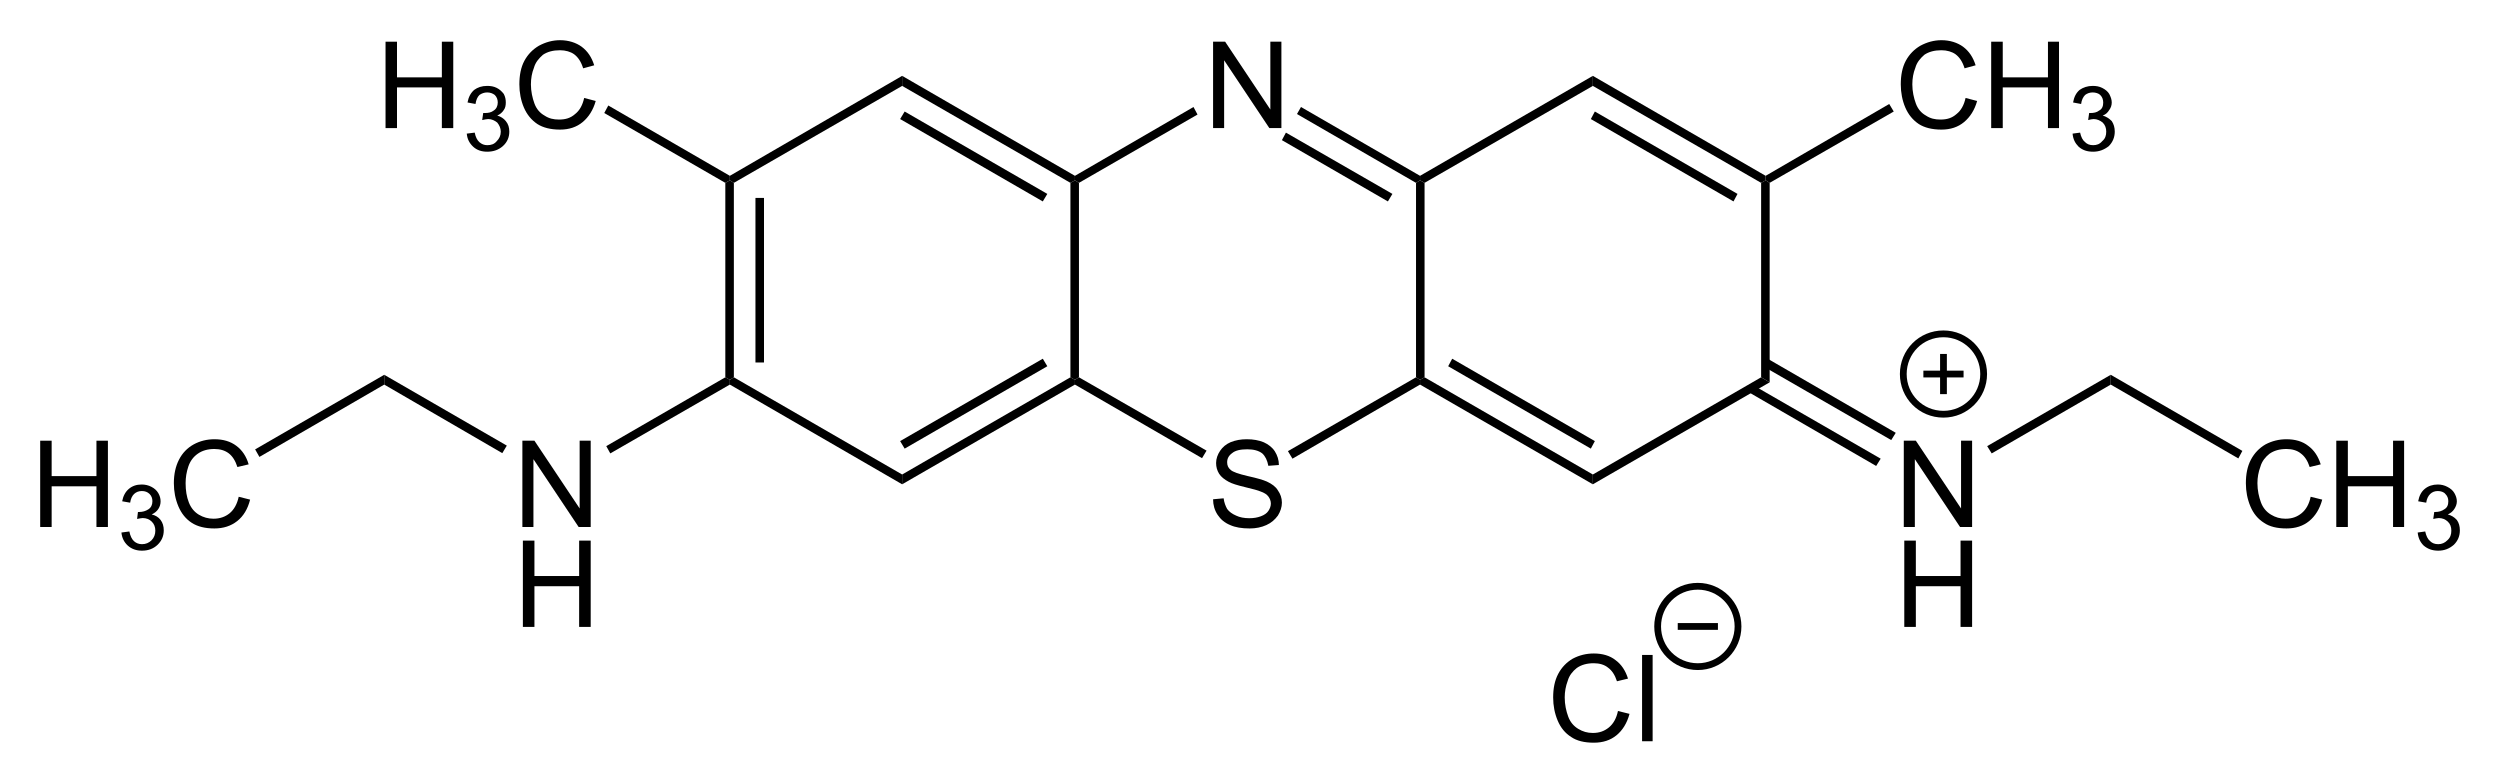 <?xml version="1.0" encoding="UTF-8" standalone="no"?>
<!-- Created with Inkscape (http://www.inkscape.org/) -->
<svg xmlns:rdf="http://www.w3.org/1999/02/22-rdf-syntax-ns#" xmlns="http://www.w3.org/2000/svg" xml:space="preserve" version="1.1" xmlns:cc="http://creativecommons.org/ns#" xmlns:dc="http://purl.org/dc/elements/1.1/" viewBox="0 0 622.1 194.8"><g transform="matrix(1.25,0,0,-1.25,-5.262,205)"><path d="m150.3,88.89-0.8-0.5-0.9,0.5,0,38.71,0.9,0.5,0.8-0.5" fill-rule="nonzero" fill="#000"/><path d="m154.6,91.84,1.7,0,0,32.76-1.7,0,0-32.76z" fill-rule="nonzero" fill="#000"/><path d="m183.8,69.54,0-1.95-34.3,19.85,0,0.95,0.8,0.5" fill-rule="nonzero" fill="#000"/><path d="m217.3,88.89,0.9-0.5,0-0.95-34.4-19.85,0,1.95" fill-rule="nonzero" fill="#000"/><path d="m211.8,92.59,0.9-1.5-28.4-16.4-0.9,1.5" fill-rule="nonzero" fill="#000"/><path d="m217.3,127.6,0.9,0.5,0.8-0.5,0-38.71-0.8-0.5-0.9,0.5" fill-rule="nonzero" fill="#000"/><path d="m183.8,146.9,0,2,34.4-19.9,0-0.9-0.9-0.5" fill-rule="nonzero" fill="#000"/><path d="m183.4,140.3,0.9,1.5,28.4-16.4-0.9-1.5" fill-rule="nonzero" fill="#000"/><path d="m150.3,127.6-0.8,0.5,0,0.9,34.3,19.9,0-2" fill-rule="nonzero" fill="#000"/><g style="" fill-rule="nonzero" transform="scale(1,-1)" fill="#000"><path d="m245.7-64.61,2.1-0.19c0.1,0.86,0.4,1.57,0.7,2.12,0.4,0.55,1,0.99,1.8,1.33,0.7,0.34,1.6,0.51,2.6,0.51,0.9,0,1.6-0.12,2.3-0.38s1.2-0.61,1.5-1.06,0.5-0.94,0.5-1.47c0-0.54-0.2-1.01-0.5-1.42-0.3-0.4-0.8-0.74-1.6-1.01-0.4-0.18-1.4-0.46-3-0.84s-2.7-0.73-3.3-1.07c-0.8-0.43-1.5-0.96-1.9-1.6s-0.6-1.35-0.6-2.14c0-0.87,0.3-1.68,0.8-2.43s1.2-1.33,2.1-1.72c1-0.39,2-0.58,3.2-0.58,1.3,0,2.4,0.2,3.4,0.61,0.9,0.41,1.7,1.02,2.2,1.81,0.5,0.8,0.8,1.7,0.8,2.71l-2.1,0.16c-0.2-1.08-0.6-1.9-1.2-2.46-0.7-0.55-1.7-0.83-3-0.83-1.4,0-2.4,0.25-3,0.76-0.7,0.5-1,1.11-1,1.82,0,0.62,0.2,1.12,0.7,1.52,0.4,0.4,1.6,0.81,3.4,1.23,1.9,0.42,3.1,0.78,3.8,1.09,1,0.46,1.8,1.05,2.2,1.76,0.5,0.7,0.8,1.52,0.8,2.44,0,0.91-0.3,1.77-0.8,2.58-0.6,0.81-1.3,1.44-2.3,1.89s-2.1,0.67-3.3,0.67c-1.6,0-2.9-0.22-3.9-0.68-1.1-0.45-1.9-1.13-2.5-2.04s-0.9-1.94-0.9-3.09z"/><path d="m245.7-138.5,0-17.2,2.4,0,9,13.5,0-13.5,2.2,0,0,17.2-2.4,0-9-13.5,0,13.5z"/></g><path d="m244.4,74.29-0.9-1.5-25.3,14.65,0,0.95,0.8,0.5" fill-rule="nonzero" fill="#000"/><path d="m286.1,88.89,0.8-0.5,0-0.95-25.4-14.75-0.9,1.5" fill-rule="nonzero" fill="#000"/><path d="m286.1,127.6,0.8,0.5,0.9-0.5,0-38.71-0.9-0.5-0.8,0.5" fill-rule="nonzero" fill="#000"/><path d="m262.4,141.3,0.8,1.4,23.7-13.7,0-0.9-0.8-0.5" fill-rule="nonzero" fill="#000"/><path d="m259.4,136.1,0.8,1.5,21.2-12.2-0.9-1.5" fill-rule="nonzero" fill="#000"/><path d="m219,127.6-0.8,0.5,0,0.9,23.6,13.7,0.8-1.5" fill-rule="nonzero" fill="#000"/><path d="m321.3,69.54,0-1.95-34.4,19.85,0,0.95,0.9,0.5" fill-rule="nonzero" fill="#000"/><path d="m321.7,76.19-0.8-1.5-28.4,16.4,0.8,1.5" fill-rule="nonzero" fill="#000"/><path d="m354.8,88.89,1.7-1-35.2-20.3,0,1.95" fill-rule="nonzero" fill="#000"/><path d="m354.8,127.6,0.9,0.5,0.8-0.5,0-39.71-1.7,1" fill-rule="nonzero" fill="#000"/><path d="m321.3,146.9,0,2,34.4-19.9,0-0.9-0.9-0.5" fill-rule="nonzero" fill="#000"/><path d="m320.9,140.3,0.8,1.5,28.4-16.4-0.8-1.5" fill-rule="nonzero" fill="#000"/><path d="m287.8,127.6-0.9,0.5,0,0.9,34.4,19.9,0-2" fill-rule="nonzero" fill="#000"/><g style="" transform="scale(1,-1)"><path fill-rule="nonzero" fill="#000" d="m80.96-138.5,0-17.2,2.28,0,0,7.1,8.93,0,0-7.1,2.27,0,0,17.2-2.27,0,0-8.1-8.93,0,0,8.1z"/></g><g style="" transform="scale(1,-1)"><path fill-rule="nonzero" fill="#000" d="m97.13-137.4,1.58-0.2c0.18,0.9,0.49,1.5,0.93,1.9,0.46,0.4,0.96,0.6,1.56,0.6,0.8,0,1.4-0.2,1.9-0.8,0.5-0.5,0.8-1.1,0.8-1.9,0-0.7-0.3-1.3-0.7-1.8-0.5-0.4-1.1-0.7-1.8-0.7-0.3,0-0.7,0.1-1.2,0.2l0.2-1.4h0.3c0.7,0,1.3-0.1,1.8-0.5,0.5-0.3,0.8-0.9,0.8-1.6,0-0.6-0.2-1.1-0.6-1.5-0.4-0.3-0.9-0.5-1.5-0.5s-1.1,0.2-1.54,0.5c-0.41,0.4-0.68,1-0.79,1.8l-1.59-0.3c0.2-1.1,0.64-1.9,1.32-2.5,0.69-0.5,1.5-0.8,2.6-0.8,0.7,0,1.3,0.1,1.9,0.4s1,0.7,1.4,1.2c0.3,0.6,0.4,1.1,0.4,1.7s-0.1,1.1-0.4,1.5c-0.3,0.5-0.8,0.9-1.3,1.1,0.7,0.2,1.3,0.6,1.7,1.1,0.5,0.6,0.7,1.3,0.7,2.1,0,1.1-0.4,2.1-1.3,2.9-0.8,0.7-1.8,1.1-3.1,1.1-1.1,0-2.05-0.3-2.8-1-0.74-0.7-1.17-1.5-1.27-2.6z"/></g><g style="" transform="scale(1,-1)"><path fill-rule="nonzero" fill="#000" d="m120.5-144.5,2.3,0.6c-0.5,1.8-1.4,3.2-2.6,4.2s-2.7,1.5-4.5,1.5c-1.9,0-3.4-0.4-4.5-1.1-1.2-0.8-2.1-1.9-2.7-3.3s-0.9-3-0.9-4.6c0-1.8,0.3-3.4,1-4.7s1.7-2.3,2.9-3c1.3-0.7,2.7-1.1,4.2-1.1,1.7,0,3.2,0.5,4.3,1.3,1.2,0.9,2,2.1,2.5,3.7l-2.2,0.6c-0.4-1.3-1-2.2-1.8-2.8-0.7-0.5-1.7-0.8-2.8-0.8-1.4,0-2.5,0.3-3.4,0.9-0.8,0.7-1.5,1.5-1.8,2.6-0.4,1-0.6,2.1-0.6,3.3,0,1.4,0.3,2.7,0.7,3.8s1.1,1.9,2,2.4c0.9,0.6,1.8,0.8,2.9,0.8,1.3,0,2.3-0.3,3.2-1.1,0.9-0.7,1.5-1.8,1.8-3.2z"/></g><path d="m124.5,141.5,0.8,1.5,24.2-14,0-0.9-0.9-0.5" fill-rule="nonzero" fill="#000"/><g style="" fill-rule="nonzero" transform="scale(1,-1)" fill="#000"><path d="m108.2-59.09,0-17.18,2.4,0,9,13.49,0-13.49,2.2,0,0,17.18-2.4,0-9-13.5,0,13.5z"/><path d="m108.3-39.2,0-17.18,2.3,0,0,7.05,8.9,0,0-7.05,2.3,0,0,17.18-2.3,0,0-8.1-8.9,0,0,8.1z"/></g><path d="m125.7,73.74-0.8,1.45,23.7,13.7,0.9-0.5,0-0.95" fill-rule="nonzero" fill="#000"/><path d="m80.7,87.44,0,1.95,24.4-14.1-0.9-1.5" fill-rule="nonzero" fill="#000"/><g style="" transform="scale(1,-1)"><path fill-rule="nonzero" fill="#000" d="m12.21-59.09,0-17.18,2.28,0,0,7.05,8.92,0,0-7.05,2.28,0,0,17.18-2.28,0,0-8.1-8.92,0,0,8.1z"/></g><g style="" transform="scale(1,-1)"><path fill-rule="nonzero" fill="#000" d="m28.38-57.99,1.58-0.21c0.18,0.89,0.49,1.54,0.93,1.94,0.43,0.39,0.96,0.59,1.59,0.59,0.74,0,1.37-0.26,1.89-0.77,0.51-0.52,0.76-1.16,0.76-1.92,0-0.73-0.23-1.33-0.71-1.8-0.47-0.47-1.08-0.71-1.81-0.71-0.3,0-0.67,0.1-1.11,0.18l0.17-1.39h0.26c0.67,0,1.28-0.18,1.82-0.53s0.8-0.89,0.8-1.62c0-0.58-0.19-1.06-0.58-1.45-0.4-0.38-0.9-0.57-1.52-0.57s-1.13,0.2-1.54,0.58c-0.41,0.39-0.68,0.97-0.79,1.74l-1.59-0.28c0.2-1.06,0.64-1.88,1.32-2.46,0.69-0.59,1.54-0.88,2.56-0.88,0.7,0,1.35,0.15,1.94,0.46,0.59,0.3,1.05,0.71,1.36,1.23s0.47,1.08,0.47,1.66c0,0.56-0.15,1.06-0.45,1.52s-0.74,0.82-1.32,1.09c0.76,0.18,1.35,0.54,1.77,1.1,0.42,0.55,0.63,1.24,0.63,2.07,0,1.13-0.41,2.08-1.23,2.87-0.82,0.78-1.85,1.17-3.11,1.17-1.13,0-2.07-0.34-2.82-1.01-0.74-0.68-1.17-1.55-1.27-2.62z"/></g><g style="" transform="scale(1,-1)"><path fill-rule="nonzero" fill="#000" d="m51.73-65.11,2.27,0.57c-0.47,1.87-1.33,3.29-2.57,4.27s-2.75,1.47-4.54,1.47c-1.85,0-3.36-0.37-4.52-1.13-1.16-0.75-2.04-1.84-2.65-3.27-0.6-1.43-0.9-2.97-0.9-4.61,0-1.79,0.34-3.35,1.02-4.68s1.66-2.34,2.92-3.04c1.26-0.69,2.65-1.03,4.16-1.03,1.72,0,3.17,0.43,4.34,1.31,1.17,0.87,1.99,2.11,2.45,3.69l-2.24,0.53c-0.4-1.25-0.98-2.16-1.73-2.73-0.76-0.57-1.71-0.86-2.86-0.86-1.32,0-2.43,0.32-3.31,0.95-0.89,0.63-1.51,1.48-1.87,2.55s-0.54,2.17-0.54,3.3c0,1.46,0.21,2.74,0.64,3.83,0.42,1.09,1.09,1.9,1.98,2.44,0.9,0.54,1.88,0.81,2.92,0.81,1.28,0,2.35-0.37,3.24-1.1,0.88-0.74,1.48-1.83,1.79-3.27z"/></g><path d="m55.85,73.04-0.85,1.5,25.7,14.85,0-1.95" fill-rule="nonzero" fill="#000"/><g style="" fill-rule="nonzero" transform="scale(1,-1)" fill="#000"><path d="m383.2-59.09,0-17.18,2.4,0,9,13.49,0-13.49,2.2,0,0,17.18-2.4,0-9-13.5,0,13.5z"/><path d="m383.3-39.2,0-17.18,2.3,0,0,7.05,8.9,0,0-7.05,2.3,0,0,17.18-2.3,0,0-8.1-8.9,0,0,8.1z"/></g><path d="m381.6,77.84-0.9-1.45-25.5,14.7,0.9,1.5" fill-rule="nonzero" fill="#000"/><path d="m378.6,72.69-0.9-1.45-25.4,14.7,0.8,1.45" fill-rule="nonzero" fill="#000"/><path d="m424.4,89.39,0-1.95-23.7-13.7-0.9,1.45" fill-rule="nonzero" fill="#000"/><g style="" fill-rule="nonzero" transform="scale(1,-1)" fill="#000"><path d="m464.2-65.11,2.3,0.57c-0.5,1.87-1.4,3.29-2.6,4.27s-2.7,1.47-4.5,1.47c-1.9,0-3.4-0.37-4.5-1.13-1.2-0.75-2.1-1.84-2.7-3.27s-0.9-2.97-0.9-4.61c0-1.79,0.3-3.35,1-4.68s1.7-2.34,2.9-3.04c1.3-0.69,2.7-1.03,4.2-1.03,1.7,0,3.2,0.43,4.3,1.31,1.2,0.87,2,2.11,2.5,3.69l-2.2,0.53c-0.4-1.25-1-2.16-1.8-2.73-0.7-0.57-1.7-0.86-2.8-0.86-1.4,0-2.5,0.32-3.4,0.95-0.8,0.63-1.5,1.48-1.8,2.55-0.4,1.07-0.6,2.17-0.6,3.3,0,1.46,0.3,2.74,0.7,3.83s1.1,1.9,2,2.44,1.8,0.81,2.9,0.81c1.3,0,2.3-0.37,3.2-1.1,0.9-0.74,1.5-1.83,1.8-3.27z"/><path d="m469.3-59.09,0-17.18,2.3,0,0,7.05,9,0,0-7.05,2.2,0,0,17.18-2.2,0,0-8.1-9,0,0,8.1z"/></g><g style="" transform="scale(1,-1)"><path fill-rule="nonzero" fill="#000" d="m485.5-57.99,1.5-0.21c0.2,0.89,0.5,1.54,1,1.94,0.4,0.39,0.9,0.59,1.6,0.59s1.3-0.26,1.8-0.77c0.6-0.52,0.8-1.16,0.8-1.92,0-0.73-0.2-1.33-0.7-1.8s-1.1-0.71-1.8-0.71c-0.3,0-0.7,0.1-1.1,0.18l0.2-1.39h0.2c0.7,0,1.3-0.18,1.8-0.53,0.6-0.35,0.8-0.89,0.8-1.62,0-0.58-0.2-1.06-0.6-1.45-0.3-0.38-0.9-0.57-1.5-0.57s-1.1,0.2-1.5,0.58c-0.4,0.39-0.7,0.97-0.8,1.74l-1.6-0.28c0.2-1.06,0.6-1.88,1.3-2.46,0.7-0.59,1.6-0.88,2.6-0.88,0.7,0,1.3,0.15,1.9,0.46,0.6,0.3,1.1,0.71,1.4,1.23s0.5,1.08,0.5,1.66c0,0.56-0.2,1.06-0.5,1.52s-0.7,0.82-1.3,1.09c0.7,0.18,1.3,0.54,1.8,1.1,0.4,0.55,0.6,1.24,0.6,2.07,0,1.13-0.4,2.08-1.2,2.87-0.9,0.78-1.9,1.17-3.1,1.17s-2.1-0.34-2.9-1.01c-0.7-0.68-1.1-1.55-1.2-2.62z"/></g><path d="m450.6,74.24-0.8-1.5-25.4,14.7,0,1.95" fill-rule="nonzero" fill="#000"/><path stroke-linejoin="miter" d="m399.1,89.54c0-4.42-3.6-8-8-8-4.5,0-8,3.58-8,8s3.5,8,8,8c4.4,0,8-3.58,8-8z" stroke="#000" stroke-linecap="butt" stroke-miterlimit="4" stroke-dasharray="none" stroke-width="1.35" fill="none"/><path stroke-linejoin="miter" d="m387.1,89.54,8,0" stroke="#000" stroke-linecap="butt" stroke-miterlimit="4" stroke-dasharray="none" stroke-width="1.35" fill="none"/><path stroke-linejoin="miter" d="m391.1,93.54,0-8" stroke="#000" stroke-linecap="butt" stroke-miterlimit="4" stroke-dasharray="none" stroke-width="1.35" fill="none"/><g style="" fill-rule="nonzero" transform="scale(1,-1)" fill="#000"><path d="m326.3-22.46,2.3,0.57c-0.5,1.87-1.4,3.29-2.6,4.27s-2.7,1.47-4.5,1.47c-1.9,0-3.4-0.37-4.5-1.13-1.2-0.75-2.1-1.84-2.7-3.27s-0.9-2.97-0.9-4.61c0-1.79,0.3-3.35,1-4.68s1.7-2.34,2.9-3.04c1.3-0.69,2.7-1.03,4.2-1.03,1.7,0,3.2,0.43,4.3,1.31,1.2,0.87,2,2.11,2.5,3.69l-2.2,0.53c-0.4-1.25-1-2.16-1.8-2.73-0.7-0.57-1.7-0.86-2.8-0.86-1.4,0-2.5,0.32-3.4,0.95-0.8,0.63-1.5,1.48-1.8,2.55-0.4,1.07-0.6,2.17-0.6,3.3,0,1.46,0.3,2.74,0.7,3.83s1.1,1.9,2,2.44,1.8,0.81,2.9,0.81c1.3,0,2.3-0.37,3.2-1.1,0.9-0.74,1.5-1.83,1.8-3.27z"/><path d="m331.1-16.44,0-17.18,2.1,0,0,17.18z"/></g><path stroke-linejoin="miter" d="m350.2,39.29c0-4.42-3.6-8-8-8-4.5,0-8,3.58-8,8s3.5,8,8,8c4.4,0,8-3.58,8-8z" stroke="#000" stroke-linecap="butt" stroke-miterlimit="4" stroke-dasharray="none" stroke-width="1.35" fill="none"/><path stroke-linejoin="miter" d="m338.2,39.29,8,0" stroke="#000" stroke-linecap="butt" stroke-miterlimit="4" stroke-dasharray="none" stroke-width="1.35" fill="none"/><g style="" fill-rule="nonzero" transform="scale(1,-1)" fill="#000"><path d="m395.5-144.5,2.3,0.6c-0.5,1.8-1.4,3.2-2.6,4.2s-2.7,1.5-4.5,1.5c-1.9,0-3.4-0.4-4.5-1.1-1.2-0.8-2.1-1.9-2.7-3.3s-0.9-3-0.9-4.6c0-1.8,0.3-3.4,1-4.7s1.7-2.3,2.9-3c1.3-0.7,2.7-1.1,4.2-1.1,1.7,0,3.2,0.5,4.3,1.3,1.2,0.9,2,2.1,2.5,3.7l-2.2,0.6c-0.4-1.3-1-2.2-1.8-2.8-0.7-0.5-1.7-0.8-2.8-0.8-1.4,0-2.5,0.3-3.4,0.9-0.8,0.7-1.5,1.5-1.8,2.6-0.4,1-0.6,2.1-0.6,3.3,0,1.4,0.3,2.7,0.7,3.8s1.1,1.9,2,2.4c0.9,0.6,1.8,0.8,2.9,0.8,1.3,0,2.3-0.3,3.2-1.1,0.9-0.7,1.5-1.8,1.8-3.2z"/><path d="m400.6-138.5,0-17.2,2.3,0,0,7.1,9,0,0-7.1,2.2,0,0,17.2-2.2,0,0-8.1-9,0,0,8.1z"/></g><g style="" transform="scale(1,-1)"><path fill-rule="nonzero" fill="#000" d="m416.8-137.4,1.5-0.2c0.2,0.9,0.5,1.5,1,1.9,0.4,0.4,0.9,0.6,1.6,0.6s1.3-0.2,1.8-0.8c0.6-0.5,0.8-1.1,0.8-1.9,0-0.7-0.2-1.3-0.7-1.8-0.5-0.4-1.1-0.7-1.8-0.7-0.3,0-0.7,0.1-1.1,0.2l0.2-1.4h0.2c0.7,0,1.3-0.1,1.8-0.5,0.6-0.3,0.8-0.9,0.8-1.6,0-0.6-0.2-1.1-0.6-1.5-0.3-0.3-0.9-0.5-1.5-0.5s-1.1,0.2-1.5,0.5c-0.4,0.4-0.7,1-0.8,1.8l-1.6-0.3c0.2-1.1,0.6-1.9,1.3-2.5,0.7-0.5,1.6-0.8,2.6-0.8,0.7,0,1.3,0.1,1.9,0.4s1.1,0.7,1.4,1.2c0.3,0.6,0.5,1.1,0.5,1.7s-0.2,1.1-0.5,1.5c-0.3,0.5-0.7,0.9-1.3,1.1,0.7,0.2,1.3,0.6,1.8,1.1,0.4,0.6,0.6,1.3,0.6,2.1,0,1.1-0.4,2.1-1.2,2.9-0.9,0.7-1.9,1.1-3.1,1.1s-2.1-0.3-2.9-1c-0.7-0.7-1.1-1.5-1.2-2.6z"/></g><path d="m380.3,143.3,0.9-1.5-24.7-14.2-0.8,0.5,0,0.9" fill-rule="nonzero" fill="#000"/></g></svg>
